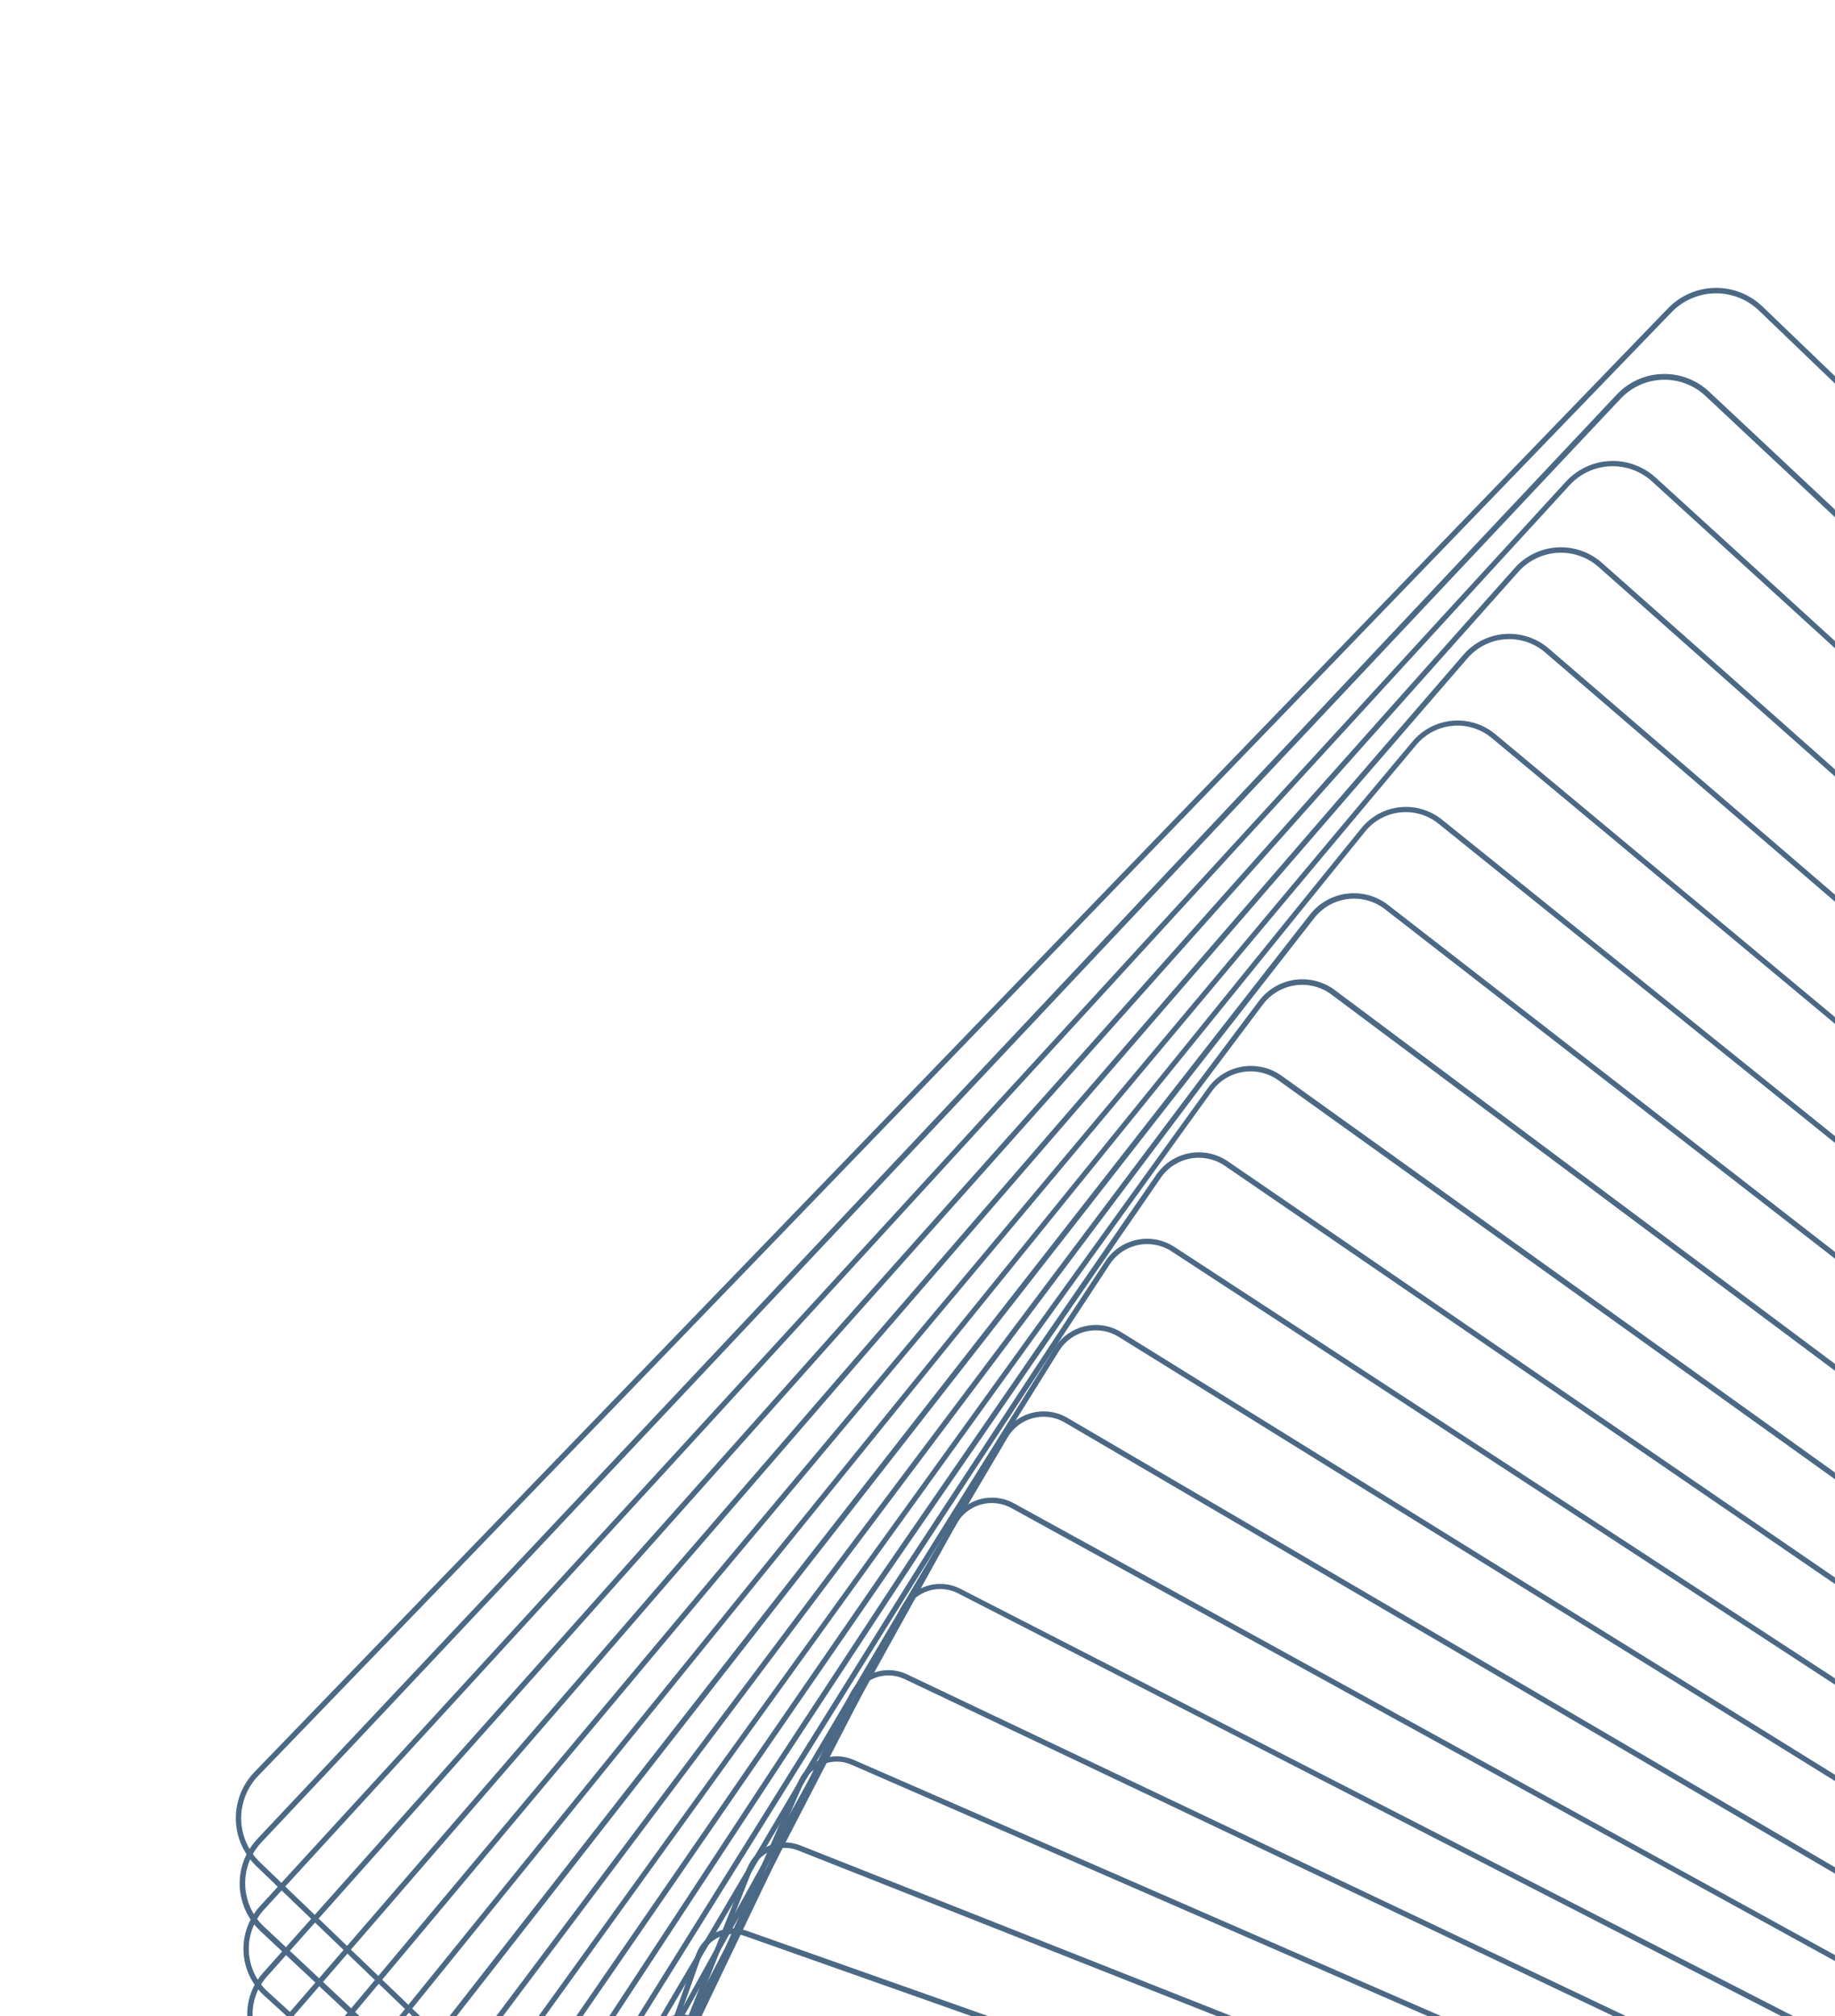 <?xml version="1.0" encoding="UTF-8"?> <svg xmlns="http://www.w3.org/2000/svg" width="273" height="300" viewBox="0 0 273 300" fill="none"> <g clip-path="url(#clip0_19_275)"> <g opacity="0.8"> <path d="M35.367 272.883C35.816 274.707 36.774 276.366 38.128 277.668L256.166 487.183C258.067 489.009 260.615 490.007 263.251 489.957C265.887 489.907 268.395 488.814 270.226 486.918L480.502 269.136C481.409 268.2 482.122 267.095 482.601 265.883C483.079 264.67 483.313 263.375 483.289 262.072C483.265 260.769 482.984 259.484 482.461 258.29C481.939 257.096 481.185 256.018 480.244 255.116L262.206 45.601C260.304 43.779 257.758 42.785 255.125 42.837C252.492 42.888 249.987 43.98 248.158 45.874L37.88 263.646C36.712 264.846 35.869 266.324 35.429 267.94C34.99 269.556 34.968 271.257 35.367 272.883ZM482.23 260.095C482.6 261.589 482.582 263.153 482.179 264.639C481.775 266.124 480.999 267.482 479.923 268.583L269.647 486.364C267.966 488.11 265.66 489.117 263.236 489.164C260.812 489.211 258.469 488.294 256.721 486.615L38.683 277.099C37.818 276.269 37.125 275.277 36.645 274.178C36.164 273.08 35.906 271.897 35.884 270.699C35.862 269.5 36.078 268.309 36.518 267.194C36.958 266.079 37.614 265.062 38.449 264.201L248.724 46.419C250.417 44.687 252.725 43.691 255.147 43.647C257.569 43.604 259.911 44.516 261.665 46.187L479.729 255.677C480.966 256.881 481.834 258.414 482.23 260.095Z" fill="#1E4366"></path> <path d="M35.932 282.546C36.376 284.368 37.341 286.022 38.708 287.306L253.847 488.852C255.723 490.607 258.219 491.547 260.788 491.466C263.357 491.384 265.788 490.288 267.55 488.417L469.816 273.543C470.688 272.619 471.369 271.531 471.82 270.343C472.271 269.154 472.483 267.888 472.443 266.618C472.403 265.347 472.112 264.097 471.588 262.939C471.063 261.781 470.315 260.738 469.387 259.87L254.309 58.312C253.379 57.431 252.284 56.742 251.087 56.285C249.89 55.828 248.615 55.612 247.334 55.649C246.054 55.686 244.793 55.975 243.624 56.501C242.456 57.026 241.403 57.777 240.525 58.711L38.287 273.621C37.181 274.794 36.386 276.225 35.974 277.784C35.563 279.342 35.548 280.98 35.932 282.546ZM471.391 264.783C471.743 266.221 471.729 267.723 471.35 269.154C470.971 270.584 470.24 271.897 469.223 272.972L266.945 487.838C265.327 489.555 263.094 490.561 260.736 490.636C258.378 490.711 256.086 489.849 254.362 488.239L39.284 286.681C38.023 285.511 37.136 283.996 36.733 282.325C36.378 280.889 36.389 279.386 36.767 277.956C37.144 276.525 37.874 275.212 38.89 274.138L241.132 59.3C242.752 57.586 244.984 56.581 247.341 56.506C249.698 56.431 251.99 57.291 253.715 58.899L468.844 260.447C470.098 261.613 470.983 263.12 471.391 264.783Z" fill="#1E4366"></path> <path d="M36.486 292.209C36.928 294.03 37.907 295.675 39.297 296.931L251.513 490.45C253.367 492.135 255.813 493.018 258.316 492.904C260.819 492.79 263.176 491.69 264.869 489.843L459.088 277.896C459.933 276.987 460.589 275.919 461.019 274.755C461.449 273.591 461.644 272.353 461.593 271.113C461.542 269.873 461.246 268.655 460.721 267.53C460.197 266.406 459.454 265.396 458.537 264.56L246.301 71.045C244.446 69.36 241.998 68.481 239.494 68.6C236.991 68.719 234.637 69.828 232.951 71.681L38.706 283.603C37.656 284.744 36.904 286.126 36.517 287.627C36.129 289.129 36.119 290.703 36.486 292.209ZM460.551 269.471C460.888 270.851 460.88 272.293 460.526 273.67C460.172 275.046 459.484 276.314 458.523 277.361L264.284 489.312C262.731 491.003 260.572 492.011 258.278 492.114C255.985 492.218 253.743 491.409 252.044 489.865L39.828 296.346C38.989 295.581 38.309 294.657 37.828 293.629C37.346 292.6 37.073 291.486 37.023 290.352C36.973 289.217 37.148 288.084 37.537 287.017C37.926 285.95 38.522 284.97 39.291 284.134L233.53 72.182C235.081 70.489 237.241 69.48 239.536 69.376C241.83 69.273 244.072 70.083 245.77 71.63L457.986 265.148C459.255 266.3 460.148 267.805 460.551 269.471Z" fill="#1E4366"></path> <path d="M37.04 301.873C37.484 303.679 38.471 305.304 39.87 306.529L249.178 492.09C250.083 492.896 251.138 493.515 252.283 493.911C253.428 494.308 254.64 494.475 255.849 494.403C257.059 494.33 258.242 494.02 259.331 493.489C260.421 492.959 261.395 492.218 262.197 491.311L448.416 282.269C449.407 281.157 450.113 279.821 450.474 278.377C450.835 276.932 450.84 275.421 450.49 273.974C450.046 272.168 449.059 270.543 447.66 269.318L238.354 83.767C237.45 82.96 236.395 82.341 235.25 81.943C234.105 81.545 232.894 81.377 231.684 81.448C230.474 81.52 229.29 81.83 228.201 82.359C227.111 82.889 226.136 83.629 225.333 84.536L39.114 293.578C38.123 294.69 37.417 296.026 37.056 297.47C36.695 298.915 36.69 300.426 37.04 301.873ZM449.714 274.169C450.035 275.491 450.031 276.872 449.701 278.192C449.372 279.512 448.728 280.733 447.823 281.75L261.602 490.782C260.117 492.45 258.032 493.462 255.802 493.596C253.572 493.73 251.381 492.975 249.707 491.496L40.405 305.964C39.119 304.838 38.214 303.341 37.815 301.678C37.495 300.357 37.5 298.978 37.83 297.659C38.159 296.341 38.804 295.122 39.709 294.107L225.918 85.067C227.404 83.401 229.489 82.391 231.718 82.257C233.947 82.123 236.138 82.877 237.813 84.353L447.115 269.884C448.405 271.009 449.313 272.506 449.714 274.169Z" fill="#1E4366"></path> <path d="M37.595 311.537C38.035 313.349 39.036 314.976 40.454 316.187L246.85 493.719C247.746 494.495 248.787 495.087 249.913 495.46C251.039 495.832 252.228 495.979 253.41 495.89C254.593 495.802 255.747 495.481 256.805 494.945C257.863 494.409 258.804 493.669 259.575 492.768L437.724 286.646C438.657 285.566 439.318 284.279 439.653 282.892C439.988 281.505 439.988 280.058 439.652 278.671C439.214 276.858 438.213 275.231 436.793 274.021L230.395 96.48C228.587 94.93 226.239 94.16 223.864 94.336C221.489 94.513 219.28 95.621 217.72 97.421L39.521 303.552C38.591 304.636 37.932 305.925 37.597 307.313C37.262 308.701 37.261 310.148 37.595 311.537ZM438.875 278.856C439.182 280.121 439.183 281.44 438.878 282.705C438.573 283.969 437.971 285.143 437.121 286.129L258.922 492.26C258.22 493.076 257.364 493.745 256.403 494.23C255.442 494.714 254.395 495.005 253.322 495.084C252.249 495.163 251.17 495.03 250.149 494.693C249.127 494.355 248.182 493.819 247.367 493.116L40.973 315.594C39.336 314.176 38.327 312.167 38.168 310.007C38.008 307.847 38.712 305.712 40.124 304.069L218.325 97.948C219.027 97.132 219.882 96.462 220.842 95.977C221.803 95.491 222.849 95.2 223.922 95.12C224.995 95.04 226.074 95.171 227.096 95.508C228.118 95.845 229.063 96.38 229.878 97.082L436.272 274.604C437.568 275.71 438.479 277.199 438.875 278.856Z" fill="#1E4366"></path> <path d="M38.149 321.201C38.583 323.021 39.597 324.651 41.038 325.845L244.567 495.359C246.348 496.833 248.639 497.544 250.942 497.339C253.245 497.133 255.374 496.028 256.866 494.263L427.046 291.041C427.782 290.161 428.336 289.145 428.678 288.05C429.021 286.956 429.144 285.805 429.041 284.663C428.938 283.521 428.612 282.41 428.08 281.394C427.547 280.379 426.82 279.478 425.94 278.743L222.442 109.223C220.66 107.748 218.368 107.037 216.065 107.245C213.762 107.452 211.634 108.561 210.144 110.329L39.938 313.525C39.062 314.576 38.444 315.818 38.134 317.151C37.823 318.483 37.828 319.87 38.149 321.201ZM428.046 283.542C428.338 284.751 428.342 286.011 428.06 287.222C427.778 288.434 427.217 289.562 426.421 290.518L256.232 493.689C254.875 495.303 252.936 496.316 250.836 496.506C248.736 496.696 246.646 496.049 245.022 494.706L41.55 325.212C40.238 324.133 39.313 322.658 38.914 321.008C38.626 319.799 38.625 318.54 38.909 317.33C39.193 316.121 39.755 314.994 40.551 314.04L210.721 110.82C212.076 109.202 214.017 108.188 216.119 107.999C218.221 107.811 220.311 108.463 221.933 109.814L425.461 279.328C426.753 280.418 427.66 281.896 428.046 283.542Z" fill="#1E4366"></path> <path d="M38.694 330.867C39.126 332.695 40.157 334.327 41.623 335.503L242.197 496.985C243.963 498.391 246.213 499.041 248.457 498.792C250.7 498.544 252.754 497.419 254.17 495.661L416.323 295.362C417.022 294.492 417.543 293.492 417.855 292.421C418.168 291.349 418.265 290.226 418.143 289.117C418.02 288.007 417.68 286.933 417.142 285.955C416.603 284.977 415.877 284.115 415.005 283.419L214.491 121.924C212.725 120.519 210.475 119.869 208.231 120.117C205.988 120.365 203.934 121.491 202.518 123.248L40.347 323.509C39.522 324.524 38.943 325.717 38.656 326.994C38.369 328.27 38.382 329.596 38.694 330.867ZM417.24 288.234C417.526 289.385 417.539 290.588 417.279 291.746C417.019 292.903 416.493 293.984 415.742 294.903L253.559 495.209C252.267 496.797 250.4 497.811 248.363 498.028C246.327 498.244 244.288 497.647 242.69 496.366L42.118 334.842C41.33 334.207 40.674 333.422 40.189 332.533C39.704 331.644 39.399 330.668 39.292 329.661C39.185 328.654 39.278 327.636 39.565 326.665C39.853 325.694 40.329 324.789 40.967 324.003L203.119 123.703C204.411 122.114 206.279 121.101 208.315 120.884C210.351 120.667 212.39 121.264 213.988 122.545L414.552 284.03C415.888 285.092 416.825 286.576 417.21 288.24L417.24 288.234Z" fill="#1E4366"></path> <path d="M39.24 340.49C39.687 342.304 40.74 343.91 42.226 345.042L239.87 498.614C240.725 499.286 241.707 499.781 242.756 500.07C243.805 500.358 244.901 500.435 245.981 500.295C247.064 500.157 248.11 499.805 249.057 499.26C250.004 498.714 250.833 497.987 251.496 497.119L405.635 299.759C406.304 298.903 406.798 297.924 407.087 296.876C407.377 295.829 407.458 294.735 407.324 293.657C407.19 292.579 406.845 291.538 406.308 290.593C405.772 289.649 405.054 288.819 404.196 288.153L206.514 134.651C204.777 133.304 202.578 132.7 200.397 132.971C198.216 133.242 196.232 134.366 194.877 136.096L40.739 333.456C39.97 334.437 39.435 335.581 39.175 336.8C38.916 338.019 38.938 339.281 39.24 340.49ZM406.373 292.885C406.644 293.982 406.662 295.126 406.424 296.23C406.187 297.334 405.701 298.37 405.004 299.258L250.877 496.678C249.653 498.243 247.859 499.261 245.887 499.508C243.915 499.756 241.925 499.212 240.353 497.997L42.697 344.469C41.918 343.867 41.267 343.117 40.779 342.262C40.292 341.407 39.979 340.464 39.857 339.488C39.736 338.511 39.809 337.52 40.072 336.572C40.336 335.624 40.784 334.737 41.392 333.963L195.53 136.604C196.751 135.036 198.544 134.017 200.515 133.771C202.486 133.524 204.475 134.069 206.045 135.287L403.713 288.822C405.051 289.848 405.995 291.305 406.385 292.946L406.373 292.885Z" fill="#1E4366"></path> <path d="M39.792 350.196C40.231 352.007 41.285 353.609 42.774 354.728L237.544 500.252C239.258 501.527 241.407 502.073 243.522 501.77C245.637 501.467 247.546 500.341 248.834 498.636L394.947 304.156C395.582 303.312 396.044 302.35 396.307 301.327C396.569 300.303 396.628 299.238 396.478 298.192C396.328 297.146 395.974 296.14 395.435 295.231C394.896 294.323 394.183 293.529 393.337 292.897L198.587 147.317C196.874 146.038 194.723 145.491 192.607 145.796C190.491 146.101 188.582 147.233 187.299 148.943L41.172 343.457C40.455 344.407 39.96 345.505 39.721 346.671C39.482 347.837 39.507 349.041 39.792 350.196ZM395.51 297.609C395.767 298.648 395.791 299.73 395.582 300.779C395.373 301.828 394.935 302.819 394.3 303.679L248.197 498.157C247.038 499.686 245.323 500.696 243.423 500.967C241.524 501.239 239.595 500.751 238.053 499.609L43.263 354.089C42.501 353.519 41.858 352.805 41.372 351.986C40.886 351.168 40.567 350.261 40.432 349.319C40.297 348.377 40.349 347.417 40.586 346.495C40.823 345.573 41.239 344.707 41.811 343.946L187.916 149.426C189.075 147.898 190.789 146.889 192.687 146.615C194.585 146.341 196.514 146.826 198.058 147.964L392.858 293.534C394.202 294.539 395.158 295.979 395.562 297.609L395.51 297.609Z" fill="#1E4366"></path> <path d="M40.335 359.852C40.779 361.668 41.861 363.264 43.383 364.35L235.207 501.882C236.897 503.095 239 503.587 241.053 503.251C243.106 502.916 244.943 501.78 246.16 500.093L384.255 308.533C384.856 307.699 385.287 306.755 385.523 305.754C385.759 304.754 385.795 303.716 385.629 302.702C385.463 301.687 385.099 300.715 384.557 299.842C384.016 298.968 383.307 298.21 382.472 297.61L190.678 160.072C188.986 158.861 186.883 158.371 184.831 158.708C182.778 159.046 180.942 160.183 179.727 161.872L41.581 353.441C40.924 354.357 40.473 355.404 40.257 356.51C40.042 357.617 40.069 358.757 40.335 359.852ZM384.745 302.303C384.985 303.289 385.01 304.315 384.816 305.312C384.622 306.308 384.215 307.25 383.622 308.074L245.516 499.636C244.422 501.15 242.773 502.17 240.929 502.472C239.085 502.774 237.196 502.333 235.676 501.247L43.83 363.709C43.079 363.171 42.442 362.49 41.955 361.706C41.468 360.921 41.14 360.048 40.991 359.137C40.842 358.225 40.874 357.294 41.086 356.395C41.297 355.496 41.684 354.647 42.224 353.898L180.32 162.339C181.416 160.827 183.065 159.809 184.909 159.507C186.752 159.205 188.639 159.644 190.161 160.727L382.004 298.255C383.369 299.236 384.337 300.673 384.735 302.305L384.745 302.303Z" fill="#1E4366"></path> <path d="M40.871 369.53C41.315 371.345 42.412 372.933 43.953 373.99L232.891 503.519C234.558 504.658 236.608 505.091 238.593 504.724C240.579 504.357 242.338 503.22 243.487 501.56L373.553 312.912C374.121 312.09 374.521 311.164 374.73 310.187C374.939 309.21 374.953 308.201 374.771 307.218C374.59 306.236 374.216 305.299 373.671 304.461C373.127 303.623 372.422 302.901 371.598 302.336L182.669 172.795C181 171.656 178.948 171.223 176.962 171.59C174.975 171.958 173.214 173.096 172.063 174.756L41.998 363.414C41.39 364.296 40.975 365.297 40.781 366.351C40.587 367.406 40.617 368.489 40.871 369.53ZM373.916 306.989C374.142 307.92 374.17 308.888 373.997 309.83C373.823 310.771 373.453 311.666 372.91 312.455L242.834 501.105C241.806 502.595 240.229 503.617 238.449 503.947C236.669 504.278 234.831 503.89 233.336 502.868L44.407 373.327C43.667 372.823 43.034 372.177 42.545 371.427C42.056 370.678 41.72 369.839 41.557 368.959C41.394 368.078 41.406 367.175 41.594 366.3C41.781 365.424 42.14 364.595 42.65 363.859L172.718 175.221C173.748 173.734 175.324 172.713 177.103 172.383C178.883 172.053 180.72 172.439 182.216 173.459L371.155 302.997C372.533 303.946 373.515 305.366 373.916 306.989Z" fill="#1E4366"></path> <path d="M41.405 379.198C41.849 381.02 42.972 382.604 44.544 383.626L230.556 505.159C232.204 506.227 234.207 506.599 236.129 506.194C238.05 505.788 239.733 504.639 240.809 502.996L362.858 317.269C363.394 316.459 363.764 315.551 363.947 314.597C364.131 313.643 364.123 312.662 363.925 311.711C363.728 310.76 363.344 309.858 362.795 309.056C362.247 308.254 361.546 307.569 360.731 307.04L174.713 185.528C173.069 184.456 171.066 184.078 169.144 184.478C167.221 184.877 165.535 186.022 164.454 187.661L42.407 373.398C41.851 374.244 41.475 375.196 41.303 376.194C41.131 377.191 41.165 378.214 41.405 379.198ZM363.097 311.673C363.311 312.55 363.341 313.463 363.187 314.353C363.033 315.243 362.697 316.091 362.2 316.846L240.154 502.584C239.189 504.047 237.684 505.068 235.968 505.425C234.252 505.782 232.465 505.445 230.997 504.488L44.975 382.956C44.25 382.483 43.625 381.871 43.137 381.155C42.649 380.44 42.307 379.635 42.131 378.787C41.954 377.939 41.947 377.065 42.109 376.214C42.272 375.363 42.601 374.553 43.077 373.829L165.123 188.092C166.088 186.629 167.593 185.607 169.309 185.25C171.025 184.893 172.812 185.23 174.281 186.188L360.302 307.719C361.703 308.633 362.703 310.047 363.097 311.673Z" fill="#1E4366"></path> <path d="M41.899 388.873C42.345 390.696 43.487 392.272 45.082 393.261L228.238 506.785C229.039 507.288 229.93 507.627 230.862 507.783C231.794 507.939 232.748 507.91 233.669 507.696C234.589 507.482 235.458 507.088 236.226 506.536C236.993 505.985 237.644 505.287 238.141 504.483L352.198 321.65C352.696 320.851 353.032 319.962 353.186 319.033C353.34 318.105 353.31 317.155 353.096 316.238C352.883 315.321 352.491 314.455 351.943 313.69C351.395 312.924 350.702 312.275 349.902 311.777L166.825 198.228C165.202 197.225 163.249 196.905 161.392 197.339C159.535 197.773 157.925 198.924 156.914 200.541L42.855 383.365C42.334 384.172 41.982 385.076 41.818 386.022C41.653 386.968 41.681 387.938 41.899 388.873ZM352.28 316.366C352.484 317.191 352.52 318.048 352.385 318.887C352.249 319.726 351.946 320.528 351.492 321.247L237.463 504.065C236.564 505.499 235.134 506.521 233.484 506.905C231.835 507.29 230.101 507.007 228.659 506.118L45.582 392.568C44.868 392.128 44.248 391.551 43.758 390.87C43.269 390.19 42.919 389.419 42.728 388.602C42.538 387.786 42.511 386.94 42.648 386.113C42.787 385.286 43.087 384.494 43.532 383.784L157.591 200.96C158.491 199.522 159.923 198.499 161.574 198.113C163.226 197.728 164.963 198.013 166.406 198.905L349.481 312.445C350.894 313.332 351.9 314.741 352.28 316.366Z" fill="#1E4366"></path> <path d="M42.462 398.525C42.685 399.425 43.086 400.271 43.643 401.012C44.2 401.753 44.901 402.375 45.703 402.839L225.913 508.424C227.51 509.356 229.412 509.618 231.202 509.153C232.992 508.688 234.525 507.533 235.467 505.94L341.476 326.033C341.943 325.245 342.249 324.373 342.377 323.466C342.505 322.559 342.453 321.636 342.222 320.75C341.992 319.863 341.588 319.032 341.035 318.302C340.481 317.573 339.788 316.96 338.997 316.499L158.797 210.965C157.198 210.032 155.295 209.77 153.503 210.235C151.711 210.701 150.176 211.857 149.234 213.45L43.234 393.355C42.306 394.91 42.029 396.767 42.462 398.525ZM341.471 321.048C341.853 322.607 341.61 324.254 340.793 325.636L234.781 505.534C233.948 506.947 232.589 507.973 231.001 508.387C229.413 508.801 227.726 508.568 226.31 507.74L46.11 402.206C45.408 401.798 44.793 401.255 44.302 400.608C43.81 399.961 43.453 399.223 43.249 398.437C43.045 397.651 42.999 396.832 43.114 396.028C43.228 395.223 43.502 394.45 43.917 393.752L149.927 213.845C150.762 212.435 152.12 211.413 153.706 211.002C155.292 210.591 156.976 210.824 158.39 211.65L338.56 317.191C339.281 317.603 339.911 318.158 340.411 318.821C340.911 319.484 341.272 320.242 341.471 321.048Z" fill="#1E4366"></path> <path d="M42.986 408.195C43.208 409.105 43.616 409.959 44.185 410.703C44.754 411.447 45.471 412.065 46.292 412.517L223.587 510.062C225.164 510.925 227.018 511.128 228.744 510.629C230.471 510.129 231.93 508.967 232.802 507.395L330.744 330.418C331.174 329.641 331.447 328.787 331.546 327.904C331.646 327.021 331.571 326.128 331.324 325.275C331.078 324.421 330.666 323.625 330.112 322.931C329.557 322.237 328.871 321.659 328.093 321.231L150.838 223.678C149.263 222.815 147.411 222.612 145.686 223.111C143.961 223.61 142.504 224.772 141.633 226.342L43.641 403.33C42.821 404.812 42.587 406.548 42.986 408.195ZM330.662 325.73C331.016 327.179 330.812 328.709 330.091 330.015L232.141 507.005C231.374 508.394 230.086 509.421 228.562 509.862C227.037 510.302 225.4 510.119 224.01 509.352L46.676 411.825C45.291 411.059 44.267 409.775 43.827 408.255C43.388 406.734 43.569 405.101 44.333 403.715L142.314 226.729C143.086 225.344 144.373 224.32 145.896 223.88C147.419 223.44 149.054 223.621 150.445 224.381L327.749 321.914C328.472 322.314 329.105 322.859 329.606 323.516C330.108 324.173 330.467 324.927 330.662 325.73Z" fill="#1E4366"></path> <path d="M43.462 417.885C43.685 418.8 44.103 419.656 44.687 420.396C45.27 421.135 46.006 421.741 46.844 422.171L221.26 511.691C222.803 512.482 224.597 512.633 226.251 512.111C227.905 511.589 229.286 510.435 230.096 508.901L320.13 334.769C320.528 334.006 320.771 333.172 320.846 332.315C320.921 331.457 320.826 330.594 320.567 329.773C320.308 328.952 319.889 328.191 319.336 327.532C318.782 326.873 318.104 326.33 317.341 325.933L142.881 236.401C141.337 235.61 139.544 235.459 137.89 235.981C136.235 236.503 134.854 237.657 134.045 239.191L44.05 413.315C43.311 414.718 43.102 416.34 43.462 417.885ZM319.825 330.428C320.157 331.777 319.986 333.202 319.344 334.434L229.42 508.492C228.712 509.851 227.494 510.874 226.033 511.336C224.573 511.799 222.988 511.664 221.626 510.961L47.293 421.435C46.619 421.089 46.02 420.613 45.53 420.035C45.04 419.457 44.669 418.788 44.438 418.066C44.208 417.344 44.121 416.584 44.185 415.829C44.248 415.074 44.46 414.339 44.808 413.666L134.72 239.6C135.069 238.918 135.549 238.312 136.134 237.817C136.718 237.321 137.394 236.947 138.124 236.714C138.854 236.482 139.623 236.396 140.386 236.462C141.149 236.528 141.891 236.745 142.57 237.099L316.897 326.647C317.632 327.025 318.277 327.557 318.789 328.207C319.3 328.856 319.667 329.607 319.863 330.41L319.825 330.428Z" fill="#1E4366"></path> <path d="M44.017 427.549C44.241 428.468 44.668 429.325 45.266 430.059C45.864 430.792 46.618 431.383 47.473 431.789L218.944 513.327C220.473 514.05 222.225 514.141 223.82 513.577C225.414 513.014 226.721 511.843 227.456 510.319L309.398 339.154C310.033 337.828 310.189 336.323 309.839 334.895C309.619 333.974 309.193 333.114 308.595 332.38C307.997 331.646 307.241 331.056 306.383 330.655L134.924 249.125C133.395 248.401 131.643 248.311 130.048 248.874C128.454 249.437 127.147 250.608 126.412 252.132L44.469 423.297C43.838 424.621 43.678 426.121 44.017 427.549ZM309.072 335.13C309.378 336.372 309.243 337.682 308.689 338.835L226.736 509.951C226.093 511.286 224.948 512.312 223.551 512.807C222.155 513.302 220.619 513.225 219.279 512.593L47.811 431.075C47.063 430.719 46.403 430.2 45.88 429.556C45.358 428.912 44.986 428.16 44.791 427.354C44.495 426.106 44.633 424.794 45.183 423.636L127.126 252.47C127.767 251.136 128.911 250.11 130.307 249.617C131.703 249.124 133.238 249.204 134.575 249.84L306.046 331.378C306.8 331.736 307.464 332.259 307.988 332.908C308.512 333.558 308.883 334.317 309.072 335.13Z" fill="#1E4366"></path> <path d="M44.531 437.22C44.75 438.147 45.183 439.01 45.796 439.738C46.41 440.467 47.186 441.041 48.062 441.414L216.619 514.965C218.119 515.606 219.812 515.632 221.331 515.037C222.85 514.442 224.075 513.274 224.741 511.784L298.705 343.521C299.036 342.778 299.217 341.977 299.236 341.163C299.255 340.35 299.112 339.541 298.815 338.784C298.519 338.026 298.075 337.335 297.51 336.75C296.944 336.166 296.268 335.699 295.52 335.378L126.955 261.84C125.45 261.187 123.749 261.156 122.222 261.753C120.694 262.35 119.465 263.527 118.802 265.026L44.873 433.252C44.315 434.498 44.194 435.897 44.531 437.22ZM298.278 339.777C298.56 340.922 298.454 342.129 297.975 343.206L224.052 511.462C223.471 512.77 222.397 513.795 221.064 514.315C219.73 514.834 218.246 514.806 216.933 514.235L48.378 440.695C47.729 440.412 47.142 440.004 46.651 439.494C46.16 438.984 45.774 438.382 45.516 437.723C45.258 437.064 45.132 436.36 45.146 435.653C45.16 434.945 45.314 434.247 45.599 433.599L119.522 265.343C120.102 264.035 121.176 263.01 122.51 262.49C123.843 261.971 125.328 261.999 126.64 262.569L295.195 336.11C295.96 336.439 296.636 336.941 297.172 337.578C297.707 338.215 298.086 338.968 298.278 339.777Z" fill="#1E4366"></path> <path d="M45.025 446.896C45.255 447.828 45.704 448.691 46.335 449.413C46.965 450.136 47.76 450.697 48.652 451.05L214.299 516.581C215.78 517.166 217.432 517.141 218.895 516.512C220.357 515.883 221.511 514.701 222.105 513.224L288.015 347.908C288.479 346.756 288.567 345.486 288.268 344.28C288.041 343.349 287.594 342.486 286.965 341.762C286.336 341.039 285.542 340.478 284.651 340.124L118.998 274.563C117.517 273.978 115.865 274.003 114.402 274.632C112.94 275.262 111.786 276.444 111.192 277.921L45.282 443.236C44.812 444.399 44.722 445.68 45.025 446.896ZM287.499 344.453C287.765 345.507 287.689 346.618 287.281 347.626L221.371 512.941C220.852 514.208 219.857 515.222 218.6 515.765C217.343 516.308 215.923 516.337 214.644 515.846L48.945 450.314C48.169 450.008 47.479 449.52 46.931 448.892C46.384 448.263 45.996 447.512 45.8 446.701C45.534 445.648 45.61 444.536 46.018 443.529L111.928 278.214C112.447 276.946 113.441 275.933 114.699 275.39C115.956 274.847 117.376 274.818 118.655 275.309L284.304 340.85C285.088 341.148 285.788 341.632 286.344 342.259C286.9 342.887 287.296 343.64 287.499 344.453Z" fill="#1E4366"></path> <path d="M45.519 456.572C45.748 457.513 46.209 458.383 46.859 459.101C47.509 459.82 48.328 460.364 49.242 460.686L211.974 518.22C213.434 518.733 215.038 518.646 216.435 517.979C217.832 517.312 218.908 516.119 219.427 514.661L277.313 352.235C277.571 351.513 277.684 350.747 277.644 349.981C277.605 349.215 277.414 348.465 277.084 347.773C276.753 347.081 276.289 346.461 275.718 345.95C275.146 345.438 274.48 345.045 273.756 344.792L111.014 287.26C109.554 286.747 107.95 286.834 106.553 287.501C105.156 288.168 104.08 289.361 103.561 290.82L45.697 453.251C45.312 454.316 45.25 455.472 45.519 456.572ZM276.7 349.133C276.939 350.073 276.903 351.061 276.595 351.981L218.691 514.42C218.228 515.67 217.296 516.69 216.092 517.263C214.888 517.837 213.508 517.917 212.246 517.488L49.515 459.954C48.891 459.737 48.316 459.398 47.824 458.957C47.332 458.516 46.932 457.982 46.647 457.385C46.362 456.789 46.199 456.142 46.165 455.482C46.132 454.822 46.23 454.162 46.453 453.54L104.329 291.116C104.781 289.858 105.713 288.829 106.921 288.256C108.129 287.683 109.515 287.612 110.776 288.058L273.507 345.592C274.295 345.867 275.002 346.335 275.563 346.952C276.124 347.57 276.522 348.318 276.72 349.129L276.7 349.133Z" fill="#1E4366"></path> <path d="M46.003 466.25C46.24 467.199 46.716 468.073 47.387 468.786C48.057 469.499 48.9 470.027 49.833 470.322L209.65 519.868C211.093 520.308 212.652 520.158 213.984 519.451C215.317 518.743 216.314 517.537 216.759 516.095L266.587 356.598C266.811 355.888 266.892 355.141 266.826 354.399C266.759 353.658 266.547 352.937 266.2 352.278C265.854 351.62 265.38 351.036 264.807 350.561C264.234 350.086 263.572 349.729 262.861 349.512L103.071 300.001C101.64 299.563 100.094 299.707 98.768 300.403C97.442 301.098 96.445 302.289 95.993 303.716L46.11 463.256C45.807 464.226 45.77 465.26 46.003 466.25ZM265.951 353.803C266.159 354.659 266.131 355.555 265.869 356.396L216.043 515.903C215.654 517.134 214.793 518.162 213.649 518.761C212.505 519.36 211.171 519.483 209.937 519.102L50.07 469.566C48.837 469.183 47.806 468.326 47.205 467.183C46.603 466.04 46.48 464.706 46.862 463.472L96.689 303.965C97.078 302.733 97.939 301.706 99.082 301.107C100.226 300.507 101.561 300.385 102.795 300.765L262.702 350.294C263.502 350.545 264.223 351.002 264.793 351.617C265.363 352.232 265.762 352.986 265.951 353.803Z" fill="#1E4366"></path> <path d="M46.489 475.937C46.72 476.898 47.207 477.778 47.897 478.484C48.588 479.191 49.457 479.697 50.412 479.95L207.345 521.503C208.758 521.873 210.26 521.67 211.524 520.937C212.788 520.205 213.711 519.003 214.092 517.592L255.931 360.999C256.167 360.109 256.179 359.175 255.968 358.28C255.734 357.321 255.246 356.442 254.556 355.737C253.866 355.031 252.999 354.523 252.045 354.268L95.11 312.757C93.697 312.386 92.195 312.59 90.931 313.322C89.667 314.055 88.744 315.257 88.362 316.667L46.517 473.23C46.283 474.116 46.274 475.047 46.489 475.937ZM255.193 358.475C255.375 359.236 255.364 360.031 255.159 360.787L213.332 517.388C213.007 518.596 212.217 519.626 211.135 520.252C210.053 520.878 208.766 521.05 207.557 520.73L50.626 479.188C49.424 478.868 48.398 478.085 47.773 477.01C47.148 475.935 46.975 474.655 47.292 473.453L89.131 316.859C89.455 315.652 90.246 314.622 91.328 313.995C92.41 313.369 93.697 313.197 94.906 313.517L251.827 355.062C252.643 355.276 253.386 355.706 253.978 356.307C254.57 356.907 254.99 357.656 255.193 358.475Z" fill="#1E4366"></path> </g> </g> <defs> <clipPath id="clip0_19_275"> <rect width="273" height="300" fill="white"></rect> </clipPath> </defs> </svg> 